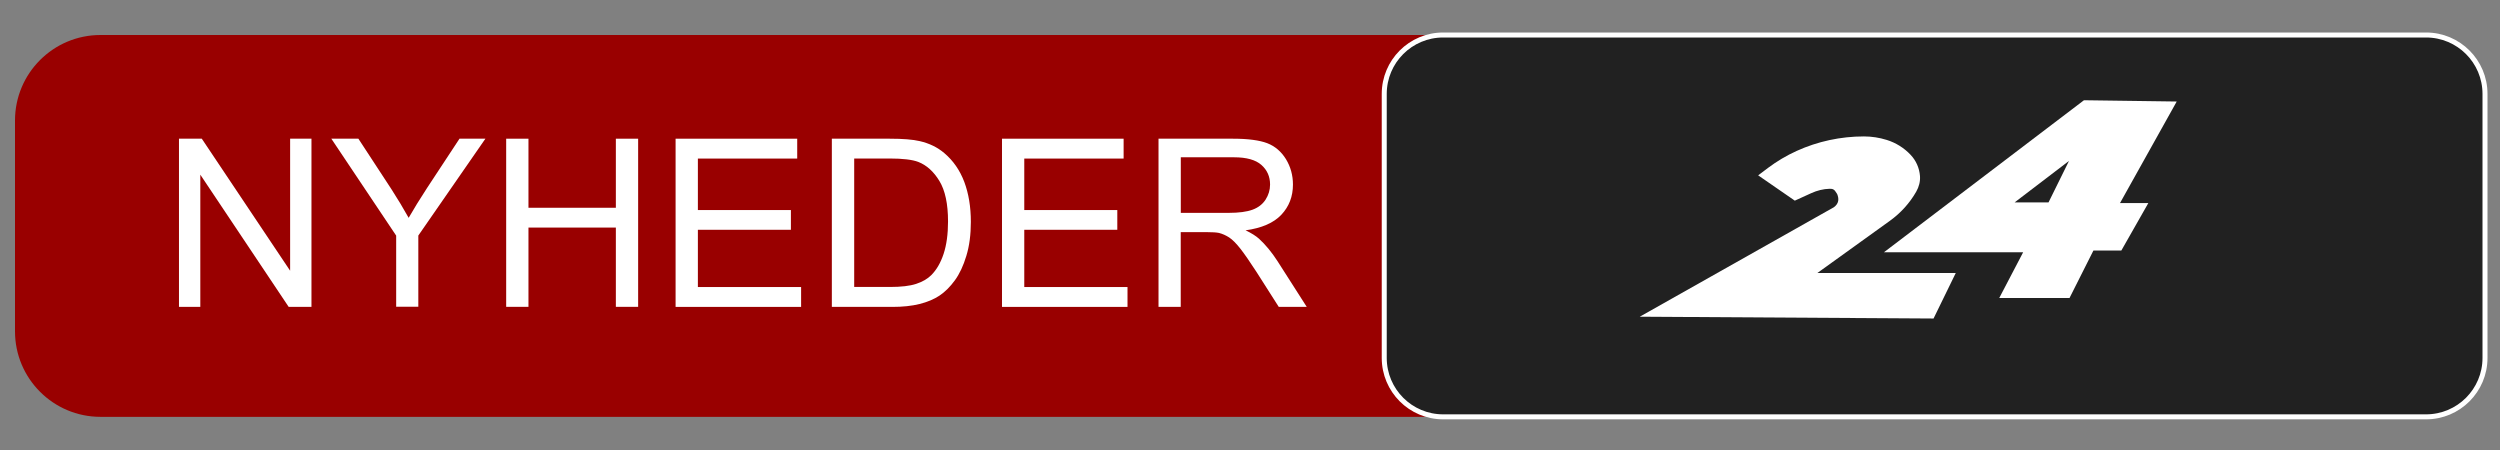 <svg width="500" height="90" viewBox="0 0 500 90" fill="none" xmlns="http://www.w3.org/2000/svg">
<rect x="0" y="0" width="500" height="90" fill="#808080" stroke="none"/>
<path d="M479.898 7H20.102C10.657 7 3 14.657 3 24.102V66.267C3 75.712 10.657 83.369 20.102 83.369H479.898C489.343 83.369 497 75.712 497 66.267V24.102C497 14.657 489.343 7 479.898 7Z" fill="#990000"/>
<path d="M35.795 61.367V27.74H40.359L58.025 54.145V27.74H62.293V61.367H57.729L40.063 34.935V61.367H35.795Z" fill="white"/>
<path d="M79.234 61.367V47.124L66.267 27.74H71.677L78.308 37.875C79.53 39.768 80.671 41.674 81.731 43.567C82.738 41.808 83.96 39.822 85.396 37.62L91.907 27.727H97.088L83.664 47.111V61.353H79.208L79.234 61.367Z" fill="white"/>
<path d="M101.236 61.367V27.74H105.693V41.553H123.171V27.74H127.628V61.367H123.171V45.513H105.693V61.367H101.236Z" fill="white"/>
<path d="M135.118 61.367V27.74H159.442V31.713H139.575V42.01H158.18V45.956H139.575V57.407H160.221V61.38H135.118V61.367Z" fill="white"/>
<path d="M166.369 61.367V27.74H177.954C180.572 27.74 182.572 27.901 183.941 28.223C185.874 28.666 187.512 29.472 188.868 30.626C190.639 32.13 191.968 34.036 192.854 36.371C193.727 38.707 194.17 41.365 194.17 44.372C194.17 46.923 193.875 49.191 193.271 51.165C192.68 53.138 191.915 54.776 190.975 56.064C190.035 57.353 189.015 58.373 187.914 59.112C186.8 59.85 185.471 60.414 183.901 60.803C182.33 61.192 180.531 61.38 178.504 61.38H166.369V61.367ZM170.826 57.393H178.008C180.222 57.393 181.968 57.192 183.229 56.776C184.491 56.36 185.498 55.782 186.25 55.031C187.31 53.97 188.129 52.561 188.72 50.775C189.31 48.99 189.606 46.829 189.606 44.292C189.606 40.775 189.029 38.076 187.874 36.184C186.72 34.291 185.31 33.029 183.659 32.385C182.464 31.928 180.545 31.7 177.9 31.7H170.839V57.393H170.826Z" fill="white"/>
<path d="M200.399 61.367V27.74H224.723V31.713H204.855V42.01H223.461V45.956H204.855V57.407H225.501V61.38H200.399V61.367Z" fill="white"/>
<path d="M231.703 61.367V27.74H246.617C249.611 27.74 251.893 28.049 253.45 28.639C255.007 29.243 256.256 30.317 257.195 31.834C258.121 33.364 258.591 35.056 258.591 36.908C258.591 39.298 257.813 41.312 256.269 42.949C254.725 44.587 252.336 45.621 249.114 46.064C250.295 46.627 251.181 47.191 251.799 47.742C253.101 48.936 254.336 50.426 255.49 52.212L261.343 61.367H255.745L251.289 54.373C249.987 52.359 248.913 50.816 248.08 49.742C247.235 48.668 246.483 47.916 245.825 47.486C245.154 47.057 244.483 46.762 243.798 46.587C243.288 46.48 242.469 46.426 241.315 46.426H236.146V61.367H231.69H231.703ZM236.16 42.573H245.731C247.772 42.573 249.356 42.359 250.497 41.942C251.638 41.526 252.51 40.855 253.114 39.929C253.705 39.003 254.014 37.996 254.014 36.908C254.014 35.324 253.436 34.009 252.282 32.989C251.128 31.968 249.302 31.458 246.805 31.458H236.16V42.587V42.573Z" fill="white"/>
<path d="M485.214 7H288.634C282.125 7 276.848 12.277 276.848 18.786V71.582C276.848 78.092 282.125 83.369 288.634 83.369H485.214C491.723 83.369 497 78.092 497 71.582V18.786C497 12.277 491.723 7 485.214 7Z" fill="#212121" stroke="white" stroke-miterlimit="10"/>
<path d="M366.707 41.486L327.953 63.34L386.709 63.703L391.152 54.601H363.472L377.984 44.157C380.145 42.6 381.944 40.614 383.246 38.331C383.796 37.365 384.078 36.291 383.997 35.204C383.877 33.62 383.219 32.116 382.105 30.948C380.816 29.579 379.165 28.545 377.339 27.982C375.876 27.525 374.332 27.284 372.788 27.284C368.13 27.284 363.539 28.277 359.338 30.183C357.297 31.109 355.378 32.25 353.606 33.579L351.632 35.069L358.962 40.13L362.237 38.64C363.405 38.103 364.667 37.781 365.956 37.754C366.587 37.754 366.869 37.875 367.325 38.64L367.446 38.842C367.755 39.633 367.916 40.654 366.707 41.499V41.486Z" fill="white"/>
<path d="M416.792 20.048L376.789 50.453H404.63L399.851 59.595H413.906L418.685 50.104H424.269L429.666 40.614H424.001L435.344 20.303L416.792 20.048Z" fill="white"/>
<path d="M413.799 32.183L402.925 40.479H409.704L413.799 32.183Z" fill="#212121"/>
</svg>

